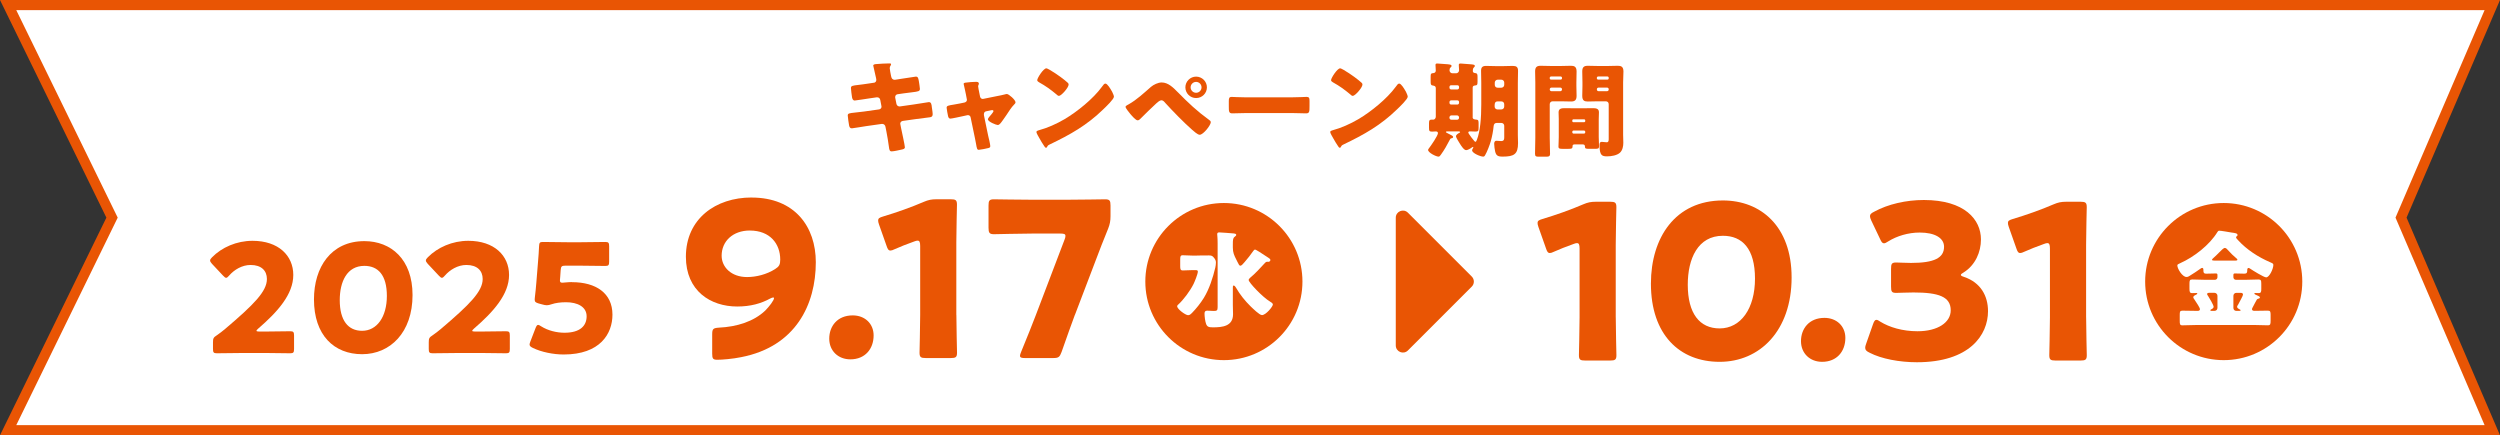 <?xml version="1.0" encoding="UTF-8"?>
<svg id="Layer_2" data-name="Layer 2" xmlns="http://www.w3.org/2000/svg" viewBox="0 0 1005.59 175.09">
  <rect x="0" y="0" width="1005.59" height="175.09" fill="#333333" stroke="none"/>
  <defs>
    <style>
      .cls-1 {
        fill: #e95504;
      }

      .cls-2, .cls-3 {
        fill: #fff;
      }

      .cls-3 {
        stroke: #e95504;
        stroke-miterlimit: 10;
        stroke-width: 4.09px;
      }
    </style>
  </defs>
  <g id="design">
    <polygon class="cls-3" points="1002.49 173.04 3.27 173.04 45.07 87.54 3.27 2.04 1002.49 2.04 965.78 87.54 1002.49 173.04"/>
    <path class="cls-1" d="M351.5,33.3c.58-.08.99-.54.99-1.12,0-.29-.08-.54-.12-.83l-.25-1.08c-.08-.5-.87-3.73-.87-3.89,0-.46.62-.58,1.37-.62,1.66-.12,3.35-.25,5.05-.25.37,0,.75,0,.75.29,0,.21-.08.41-.21.62-.17.25-.33.54-.33.99,0,.54.41,2.48.54,3.15l.08.33c.12.7.62,1.2,1.33,1.2h.17l2.61-.41c.79-.08,5.59-.87,5.8-.87.95,0,.99.91,1.2,1.9.08.66.41,2.44.41,3.02,0,.99-.62,1.08-3.31,1.41-.87.08-1.91.21-3.23.41l-2.53.37c-.54.12-.87.58-.87,1.12v.21l.5,2.53c.13.62.62,1.03,1.24,1.03h.17l5.55-.79c.83-.12,5.88-.95,6.09-.95.95,0,1.08.91,1.2,2.11l.12.83c.08.5.21,1.45.21,1.91,0,.74-.29,1.12-1.03,1.24-.37.04-5.13.66-5.76.74l-5.3.75c-.58.12-.95.62-.95,1.03,0,.08,0,.21.04.33l.29,1.49c.25,1.2,1.53,7.04,1.53,7.74,0,.66-.7.79-1.24.91-.87.21-3.27.74-4.1.74-.74,0-.95-.58-1.08-1.82-.25-2.11-.66-4.18-1.03-6.25l-.37-1.86c-.12-.66-.66-1.12-1.28-1.12h-.17l-6.42.91c-.87.12-5.22.87-5.63.87-.79,0-.95-.5-1.12-1.16-.12-.58-.54-3.48-.54-4.02,0-.83.58-.91,2.9-1.16.91-.08,2.07-.21,3.56-.41l6.17-.87c.58-.12.95-.54.95-1.08,0-.08,0-.12-.04-.29l-.46-2.4c-.12-.66-.58-1.08-1.2-1.08h-.29l-2.82.41c-.87.12-5.55.87-5.96.87-.7,0-.95-.62-1.08-1.24-.12-.75-.45-3.15-.45-3.77,0-.91.58-.99,3.1-1.28.91-.12,2.15-.25,3.69-.5l2.44-.37Z"/>
    <path class="cls-1" d="M388.02,41.21c.54-.12.91-.54.91-1.03,0-.12-.04-.25-.04-.29l-.37-1.95c-.04-.17-.21-1.03-.41-1.95-.25-1.12-.5-2.15-.5-2.24,0-.37.41-.46.7-.5,1.16-.17,3.11-.33,4.22-.33.54,0,1.2.04,1.2.75,0,.21-.08.37-.17.54-.08.17-.12.37-.12.54,0,.29.33,1.91.41,2.32l.37,1.82c.12.54.58.91,1.08.91.08,0,.21-.04.25-.04l5.55-1.12c1.08-.21,2.19-.41,3.23-.7.21-.08.45-.12.7-.12.74,0,3.44,2.36,3.44,3.31,0,.41-.29.66-.58.95-1.08,1.08-2.19,2.86-3.06,4.18-.5.7-2.07,3.06-2.57,3.52-.25.29-.58.5-.95.5-.62,0-3.93-1.32-3.93-2.28,0-.29.29-.66.5-.95.29-.29,1.74-1.99,1.74-2.32,0-.17-.12-.45-.54-.45-.08,0-.17.04-.25.04l-2.2.46c-.41.08-.87.41-.87,1.12v.17s0,.25.04.41l1.66,8.03c.21.79.87,3.64.87,4.26,0,.54-.33.66-.79.79-.5.17-3.4.7-3.81.7-.7,0-.79-.41-1.16-2.57-.12-.58-.25-1.28-.41-2.11l-1.74-8.36c-.08-.54-.54-.91-1.08-.91-.08,0-.21.04-.29.04l-2.11.46c-.75.17-4.18.91-4.68.91-.58,0-.79-.54-.91-.99-.13-.5-.58-2.98-.58-3.4,0-.79.66-.91,3.02-1.28.62-.12,1.37-.25,2.24-.41l1.99-.41Z"/>
    <path class="cls-1" d="M447.11,36.49c.08.12.12.29.25.46.29.62.7,1.49.7,1.95,0,.99-3.35,4.18-4.22,5.01-6.67,6.5-13.33,10.23-21.61,14.2-.83.41-.79.5-1.12,1.08-.04.12-.17.25-.33.25-.33,0-.58-.37-.75-.66-.7-1.04-1.37-2.11-1.95-3.19-.29-.5-1.2-2.03-1.2-2.48,0-.37.45-.58.79-.66,3.68-.99,7.29-2.61,10.6-4.55,5.09-3.02,11.47-8.2,14.95-12.96.08-.12.17-.21.25-.33.37-.54.7-.99,1.16-.99.83,0,2.11,2.24,2.48,2.9ZM422.18,28.05c3.35,1.99,5.92,3.97,7.29,5.22.25.21.37.41.37.75,0,1.2-2.94,4.55-3.89,4.55-.37,0-.79-.37-1.03-.62-2.4-1.99-4.22-3.31-6.96-4.84-.33-.21-.75-.46-.75-.87,0-.83,2.48-4.76,3.68-4.76.21,0,.7.25,1.28.58Z"/>
    <path class="cls-1" d="M473.82,37.15c4.18,4.26,7.66,7.54,12.5,11.06.33.21.7.5.7.95,0,1.2-3.02,5.05-4.47,5.05-.79,0-2.36-1.41-3.02-1.99-3.27-2.86-7.83-7.54-10.81-10.81-.37-.46-.91-1.08-1.53-1.08-.7,0-1.57.79-2.07,1.24-1.12.99-5.38,5.13-6.42,6.21-.33.33-.62.62-1.12.62-.75,0-2.32-1.86-2.86-2.48-.41-.5-1.99-2.4-1.99-2.94,0-.41.95-.87,1.28-1.03,3.23-1.82,6.13-4.55,8.94-7,1.08-.91,2.86-1.78,4.31-1.78,2.61,0,4.64,2.03,6.54,3.97ZM485.46,35.13c0,2.4-1.95,4.31-4.35,4.31s-4.31-1.95-4.31-4.31,1.95-4.31,4.31-4.31,4.35,1.9,4.35,4.31ZM478.91,35.13c0,1.2.99,2.19,2.2,2.19s2.19-.99,2.19-2.19-.99-2.19-2.19-2.19-2.2.99-2.2,2.19Z"/>
    <path class="cls-1" d="M520.03,39.14c2.44,0,5.09-.17,5.47-.17,1.08,0,1.24.45,1.24,1.66v1.99c0,2.28-.04,2.98-1.37,2.98-1.62,0-3.52-.12-5.34-.12h-19.05c-1.82,0-3.77.12-5.3.12-1.41,0-1.41-.79-1.41-2.98v-1.9c0-1.24.12-1.74,1.2-1.74.58,0,2.9.17,5.51.17h19.05Z"/>
    <path class="cls-1" d="M565.29,36.49c.08.12.12.29.25.46.29.62.7,1.49.7,1.95,0,.99-3.35,4.18-4.22,5.01-6.67,6.5-13.33,10.23-21.61,14.2-.83.41-.79.5-1.12,1.08-.04.12-.17.25-.33.25-.33,0-.58-.37-.75-.66-.7-1.04-1.37-2.11-1.95-3.19-.29-.5-1.2-2.03-1.2-2.48,0-.37.45-.58.79-.66,3.68-.99,7.29-2.61,10.6-4.55,5.09-3.02,11.47-8.2,14.95-12.96.08-.12.17-.21.25-.33.37-.54.7-.99,1.16-.99.83,0,2.11,2.24,2.48,2.9ZM540.37,28.05c3.35,1.99,5.92,3.97,7.29,5.22.25.21.37.41.37.75,0,1.2-2.94,4.55-3.89,4.55-.37,0-.79-.37-1.03-.62-2.4-1.99-4.22-3.31-6.96-4.84-.33-.21-.75-.46-.75-.87,0-.83,2.48-4.76,3.68-4.76.21,0,.7.25,1.28.58Z"/>
    <path class="cls-1" d="M592.34,47.08c0,.91.79.99,1.53,1.04.83.04.87.54.87,1.57v1.7c0,1.24-.17,1.53-1.2,1.53-.79,0-1.53-.08-2.28-.08-.33,0-.66.12-.66.5,0,.08.08.25.21.46.45.75,1.57,2.19,2.19,2.9.25.29.37.33.46.33.25,0,.37-.25.58-.75,1.37-3.48,1.78-8.9,1.78-14.24v-8.69c0-1.62-.08-3.23-.08-4.89,0-1.45.62-1.95,2.03-1.95,1.24,0,2.53.08,3.77.08h3.27c1.24,0,2.44-.08,3.69-.08,1.45,0,2.11.46,2.11,1.95,0,1.66-.08,3.27-.08,4.89v20.99c0,1.08.08,2.15.08,3.23,0,4.51-1.66,5.42-6.21,5.42-1.95,0-2.61-.41-3.02-2.15-.17-.7-.37-2.28-.37-3.02,0-.58.21-1.2.91-1.2.5,0,1.32.12,1.9.12,1.24,0,1.24-.83,1.24-1.62v-4.51c0-.66-.5-1.16-1.16-1.16h-1.91c-.83,0-1.12.58-1.2,1.28-.17,1.86-.58,4.06-1.12,6-.41,1.49-1.53,4.43-2.36,5.8-.21.33-.37.46-.75.46-1.03,0-4.43-1.37-4.43-2.53,0-.37.5-.99.5-1.24,0-.04,0-.12-.12-.12s-.25.04-.41.17c-.58.46-1.74,1.12-2.36,1.12-.91,0-2.03-1.82-2.48-2.53-.33-.54-1.62-2.53-1.62-3.02,0-.58.75-1.12,1.37-1.41.17-.08.29-.17.29-.29,0-.21-.29-.29-.46-.29h-4.55c-.29,0-.7,0-.7.25,0,.08.12.21.37.33.79.41,1.62.83,2.07,1.08.25.12.46.37.46.58,0,.29-.25.46-.54.5-.41.08-.54.12-.83.7-.99,1.95-2.19,4.06-3.48,5.84-.37.5-.58.87-1.03.87-.95,0-4.18-1.61-4.18-2.69,0-.21.12-.37.37-.7.75-.95,3.6-5.05,3.6-6.09,0-.46-.45-.66-.83-.66-.41,0-.95.08-1.53.08-1.12,0-1.24-.33-1.24-1.53v-1.82c0-1.12.13-1.49,1.2-1.49.12,0,.29.04.45.04.62,0,1.08-.58,1.08-1.2v-11.55c0-.7-.58-.91-1.2-.99-.75-.08-.87-.5-.87-1.49v-2.03c0-1.28.17-1.41,1.16-1.49.54-.04.91-.46.91-.99s-.12-1.74-.12-2.28c0-.5.29-.58.74-.58.5,0,3.4.21,4.06.29.95.12,1.66.12,1.66.7,0,.25-.17.37-.41.62-.33.29-.41.7-.41,1.12,0,.62.5,1.2,1.16,1.2h1.53c.62,0,1.16-.58,1.16-1.2,0-.37-.12-1.53-.12-2.15,0-.5.29-.58.74-.58.5,0,3.69.25,4.31.33.99.12,1.41.17,1.41.66,0,.25-.21.37-.41.62-.37.33-.41.87-.41,1.37,0,.66.45.83,1.03.87.75.04.87.54.87,1.49v1.95c0,1.32-.17,1.49-1.16,1.57-.5.04-.79.37-.79.79v11.92ZM583.69,34.29c-.37,0-.66.29-.66.66v.37c0,.33.29.66.66.66h2.53c.37,0,.66-.33.66-.66v-.37c0-.37-.25-.66-.66-.66h-2.53ZM583.69,40.37c-.37,0-.66.29-.66.66v.37c0,.33.29.66.66.66h2.53c.37,0,.66-.33.66-.66v-.37c0-.37-.25-.66-.66-.66h-2.53ZM586.09,48.16c.46,0,.79-.33.79-.79v-.12c0-.45-.33-.83-.79-.83h-2.28c-.45,0-.79.37-.79.83v.12c0,.46.33.79.79.79h2.28ZM602.4,40.79c-.99,0-1.2.74-1.2,1.49v.62c0,.62.5,1.12,1.12,1.12h1.57c.66,0,1.16-.5,1.16-1.16v-.91c0-.66-.45-1.16-1.16-1.16h-1.49ZM603.9,35.28c.66,0,1.16-.54,1.16-1.16v-.91c0-.62-.5-1.16-1.16-1.16h-1.49c-.62,0-1.16.54-1.16,1.16v.91c0,.66.45,1.16,1.16,1.16h1.49Z"/>
    <path class="cls-1" d="M624.52,40.75c-.66,0-1.16.5-1.16,1.16v13.54c0,2.15.12,4.26.12,6.38,0,1.12-.46,1.2-1.9,1.2h-2.36c-1.37,0-1.78-.08-1.78-1.2,0-2.11.12-4.22.12-6.38v-22.28c0-1.49-.08-2.94-.08-4.43,0-1.62.58-2.28,2.19-2.28,1.33,0,2.65.08,4.02.08h4.26c1.32,0,2.65-.08,3.93-.08s2.28.29,2.28,2.28c0,1.49-.08,2.94-.08,4.43v1.45c0,1.28.08,2.61.08,3.93,0,1.62-.62,2.28-2.19,2.28-1.37,0-2.69-.08-4.02-.08h-3.44ZM628.29,31.31c0-.33-.25-.54-.54-.54h-3.85c-.29,0-.54.21-.54.54v.21c0,.29.25.5.54.5h3.85c.29,0,.54-.21.54-.5v-.21ZM628.29,35.9c0-.41-.33-.66-.66-.66h-3.6c-.33,0-.66.29-.66.66v.12c0,.37.33.66.66.66h3.6c.33,0,.66-.29.66-.66v-.12ZM627,48.03c0-.95-.08-1.9-.08-2.86,0-1.57,1.28-1.66,2.53-1.66s2.44.04,3.64.04h3.89c1.2,0,2.44-.04,3.64-.04s2.53.08,2.53,1.61c0,.95-.08,1.91-.08,2.9v7.08c0,1.28.12,3.11.12,3.85,0,.83-.45.91-1.66.91h-2.36c-1.37,0-1.66-.08-1.66-1.03,0-.37-.21-.74-.83-.74h-3.4c-.58,0-.74.33-.74.62v.21c0,.87-.46.95-1.78.95h-2.15c-1.24,0-1.74-.08-1.74-.91s.12-2.53.12-3.85v-7.08ZM632.43,48.7c0,.29.21.46.46.46h4.26c.29,0,.5-.21.5-.46v-.25c0-.25-.21-.46-.5-.46h-4.26c-.25,0-.46.21-.46.46v.25ZM632.43,53.21c0,.29.25.54.54.54h4.14c.29,0,.54-.25.54-.54v-.17c0-.29-.25-.54-.54-.54h-4.14c-.33,0-.54.25-.54.54v.17ZM647.08,41.91c0-.7-.5-1.16-1.16-1.16h-3.31c-1.28,0-2.61.08-3.93.08s-2.24-.29-2.24-2.28c0-1.32.08-2.65.08-3.93v-1.45c0-1.45-.08-2.94-.08-4.43,0-1.62.58-2.28,2.2-2.28,1.33,0,2.65.08,3.98.08h4.18c1.32,0,2.65-.08,3.93-.08s2.28.29,2.28,2.28c0,1.49-.13,2.94-.13,4.43v20.95c0,1.12.08,2.19.08,3.31,0,1.37-.29,2.98-1.33,3.97-1.2,1.12-3.52,1.49-5.13,1.49-2.03,0-3.11-.21-3.11-4.51,0-.7.08-1.32.95-1.32.58,0,1.37.17,1.95.17.7,0,.79-.58.79-1.28v-14.04ZM647.08,31.31c0-.33-.21-.54-.5-.54h-3.73c-.29,0-.54.21-.54.54v.21c0,.29.25.5.54.5h3.73c.29,0,.5-.21.5-.5v-.21ZM647.08,35.9c0-.41-.29-.66-.66-.66h-3.44c-.37,0-.66.29-.66.66v.12c0,.37.29.66.66.66h3.44c.37,0,.66-.29.66-.66v-.12Z"/>
    <g>
      <g>
        <path class="cls-1" d="M106.62,133.36c3.16,0,9.72-.12,10.14-.12,1.27,0,1.52.36,1.52,1.76v5.34c0,1.4-.24,1.76-1.52,1.76-.43,0-6.99-.12-10.14-.12h-8.68c-3.22,0-10.32.12-10.75.12-1.27,0-1.52-.36-1.52-1.76v-2.61c0-1.58.18-2.01,1.52-2.85,1.22-.85,2.19-1.58,3.34-2.55,11.6-9.84,16.83-15.12,16.83-20.1,0-3.34-2.19-5.65-6.56-5.65-3.46,0-6.62,1.94-8.62,4.25-.55.61-.85.91-1.22.91s-.67-.3-1.22-.85l-4.5-4.8c-.48-.55-.73-.91-.73-1.34,0-.36.25-.73.79-1.27,3.89-3.95,9.84-6.62,16.27-6.62,10.44,0,16.4,5.95,16.4,13.73s-6.26,14.82-14.15,21.62c-.49.43-.67.67-.67.85s.36.3,1.09.3h2.37Z"/>
        <path class="cls-1" d="M165.94,118.67c0,15.06-8.99,23.8-20.28,23.8s-19.37-7.65-19.37-22.04c0-12.94,6.86-23.44,20.28-23.44,10.69,0,19.37,7.29,19.37,21.68ZM136.66,120.73c0,8.14,3.34,12.33,8.99,12.33,5.95,0,9.96-5.58,9.96-14.03s-3.58-12.09-9.05-12.09c-7.05,0-9.9,6.44-9.9,13.79Z"/>
        <path class="cls-1" d="M193.41,133.36c3.16,0,9.72-.12,10.14-.12,1.27,0,1.52.36,1.52,1.76v5.34c0,1.4-.24,1.76-1.52,1.76-.43,0-6.99-.12-10.14-.12h-8.68c-3.22,0-10.32.12-10.75.12-1.27,0-1.52-.36-1.52-1.76v-2.61c0-1.58.18-2.01,1.52-2.85,1.22-.85,2.19-1.58,3.34-2.55,11.6-9.84,16.83-15.12,16.83-20.1,0-3.34-2.19-5.65-6.56-5.65-3.46,0-6.62,1.94-8.62,4.25-.55.61-.85.91-1.22.91s-.67-.3-1.22-.85l-4.5-4.8c-.48-.55-.73-.91-.73-1.34,0-.36.25-.73.79-1.27,3.89-3.95,9.84-6.62,16.27-6.62,10.44,0,16.4,5.95,16.4,13.73s-6.26,14.82-14.15,21.62c-.49.43-.67.67-.67.85s.36.3,1.09.3h2.37Z"/>
        <path class="cls-1" d="M230.08,113.5c9.65,0,16.27,4.44,16.27,13.06,0,7.65-4.92,16.03-19.62,16.03-4.13,0-8.99-.97-12.45-2.67-.85-.42-1.27-.79-1.27-1.34,0-.3.12-.66.3-1.15l2.13-5.53c.36-.85.61-1.22,1.03-1.22.24,0,.61.18,1.15.55,2.85,1.82,6.44,2.61,9.42,2.61,6.31,0,8.92-2.79,8.92-6.62s-3.7-5.65-8.26-5.65c-2.37,0-4.31.3-5.77.79-.85.3-1.46.42-2.01.42s-1.09-.12-1.94-.36l-1.33-.36c-1.22-.36-1.58-.67-1.58-1.58,0-.18,0-.49.06-.79.25-2.07.43-3.83.61-6.08l.66-8.14c.18-2.37.37-4.31.43-6.38.06-1.46.3-1.76,1.52-1.76.79,0,7.47.12,10.69.12h3.83c3.22,0,10.2-.12,10.63-.12,1.27,0,1.52.36,1.52,1.76v6.13c0,1.4-.24,1.76-1.52,1.76-.43,0-7.41-.12-10.63-.12h-5.35c-1.58,0-1.88.24-2,1.82l-.18,2.67c-.06.49-.12,1.22-.12,1.4,0,.73.25.97.97.97.55,0,2.25-.25,3.89-.25Z"/>
        <path class="cls-1" d="M302.32,79.46c17.42,0,25.83,11.79,25.83,26,0,16.99-8.06,33.97-30.07,38.21-3.29.69-7.63,1.04-9.53,1.04-1.74,0-2.08-.43-2.08-2.43v-7.71c0-2.25.35-2.6,2.6-2.77,7.46-.35,14.13-2.51,18.72-6.85,1.64-1.65,3.55-4.16,3.55-5.03,0-.17-.09-.26-.26-.26-.26,0-.69.08-1.3.43-3.64,1.99-7.88,3.2-13.26,3.2-10.66,0-20.63-6.24-20.63-20.02,0-15.25,11.96-23.83,26.43-23.83ZM301.62,92.72c-6.85,0-11.35,4.33-11.35,10.14,0,4.59,3.9,8.58,10.22,8.58,3.64,0,7.89-1.04,11.27-3.2,1.65-1.04,2.08-1.82,2.08-3.81,0-6.33-4.07-11.7-12.22-11.7Z"/>
        <path class="cls-1" d="M351.4,134.92c0,5.37-3.38,9.62-9.36,9.62-4.85,0-8.49-3.38-8.49-8.32s3.2-9.36,9.45-9.36c4.85,0,8.4,3.29,8.4,8.06Z"/>
        <path class="cls-1" d="M384.69,126.69c0,4.59.26,14.56.26,15.17,0,1.82-.52,2.16-2.51,2.16h-10.06c-1.99,0-2.51-.35-2.51-2.16,0-.61.26-10.58.26-15.17v-27.73c0-1.56-.26-2.17-1.04-2.17-.35,0-.69.08-1.39.35-2.95,1.04-5.55,2.08-7.89,3.12-.69.34-1.21.52-1.65.52-.78,0-1.13-.61-1.56-1.91l-3.03-8.58c-.26-.69-.35-1.22-.35-1.65,0-.78.52-1.13,1.99-1.56,5.2-1.56,11.18-3.64,16.38-5.89,1.82-.78,3.12-1.04,5.11-1.04h5.72c1.99,0,2.51.35,2.51,2.17,0,.61-.26,10.57-.26,15.17v29.2Z"/>
        <path class="cls-1" d="M432.37,126.6c-1.47,3.99-2.86,7.8-5.37,14.99-.78,2.08-1.21,2.43-3.46,2.43h-11.27c-1.39,0-1.99-.17-1.99-.95,0-.35.17-.78.43-1.47,2.86-6.93,4.42-10.92,5.89-14.73l11.61-30.5c.26-.61.35-1.13.35-1.47,0-.78-.61-.95-1.99-.95h-11.61c-4.59,0-14.04.26-15.17.26-1.82,0-2.17-.61-2.17-2.6v-8.93c0-1.99.35-2.51,2.17-2.51.61,0,10.57.17,15.17.17h14.39c4.59,0,14.56-.17,15.17-.17,1.82,0,2.17.52,2.17,2.51v4.25c0,1.91-.26,3.29-.95,5.03-1.82,4.42-3.56,8.92-4.86,12.39l-8.49,22.27Z"/>
      </g>
      <g>
        <circle class="cls-1" cx="492.29" cy="113.26" r="31.6"/>
        <path class="cls-2" d="M481.49,102.78c1.57,0,3.15-.04,4.72-.04,1.06,0,1.49.13,2.16,1.02.47.59.72,1.1.72,1.87,0,.64-.13,1.4-.25,1.99-.94,4.03-2.46,8.71-4.63,12.23-1.36,2.17-3.01,4.25-4.8,6.08-.43.42-.85.85-1.53.85-.98,0-4.38-2.42-4.38-3.61,0-.25.13-.38.3-.55,2.25-1.99,4.92-5.65,6.28-8.37.47-.98,1.74-4.03,1.74-5.05,0-.51-.43-.55-1.06-.55h-1.19c-1.27,0-2.55.13-3.74.13-1.02,0-1.11-.47-1.11-1.78v-2.55c0-1.27.08-1.78,1.02-1.78,1.27,0,2.55.13,3.82.13h1.91ZM502.73,111.87c-.21.17-.47.43-.47.77,0,.98,5.69,6.96,8.58,8.66.42.26,1.15.64,1.15,1.19,0,.81-2.8,4.25-4.38,4.25-1.02,0-3.69-2.68-4.5-3.44-2.29-2.25-4.33-4.76-5.94-7.56-.17-.3-.55-.89-.94-.89-.34,0-.34.42-.34.85v6.88c0,1.27.08,2.55.08,3.82,0,4.84-4.29,5.27-8.07,5.27-1.66,0-2.34-.21-2.76-1.36-.38-.98-.64-3.06-.64-4.12,0-.77.22-1.23,1.06-1.23.08,0,.34,0,.98.04.51.04,1.15.08,1.66.08,1.27,0,1.57-.21,1.57-1.53v-25.65c0-2.59-.17-3.01-.17-3.7,0-.55.3-.72.81-.72.85,0,4.8.34,5.82.42.34.04,1.02.08,1.02.6,0,.25-.25.47-.68.8-.64.47-.68,1.32-.68,3.02v1.27c0,2,.51,3.1,1.4,4.84l.42.85c.55,1.14.81,1.61,1.19,1.61.47,0,1.02-.64,1.74-1.49,1.23-1.4,2.38-2.89,3.48-4.46.13-.17.42-.55.68-.55.43,0,2.85,1.61,4.38,2.63.51.34.89.59,1.1.72.3.21.72.47.72.85,0,.34-.38.72-.72.72h-.21c-.13,0-.25-.04-.38-.04-.3,0-.51.17-.77.38-1.95,2.12-3.95,4.33-6.2,6.2Z"/>
      </g>
      <g>
        <circle class="cls-1" cx="894.46" cy="113.26" r="31.6"/>
        <path class="cls-2" d="M883.44,130.73c-1.87,0-3.74.13-5.65.13-.94,0-1.02-.51-1.02-1.74v-2.46c0-1.27.08-1.7,1.11-1.7,1.87,0,3.7.08,5.56.08h.51c.26,0,.94,0,.94-.68,0-.6-1.36-2.59-2.04-3.61-.13-.21-.22-.34-.3-.47-.17-.21-.34-.47-.34-.72,0-.51.89-.94,1.27-1.11.17-.08.34-.17.34-.38s-.21-.21-.38-.21c-.55,0-1.11.04-1.7.04-.98,0-1.06-.6-1.06-1.87v-1.83c0-1.36.08-1.78,1.15-1.78,1.74,0,3.48.13,5.18.13h3.91c.55,0,1.02-.47,1.02-1.02v-.89c0-.43-.13-.64-.55-.64h-.47c-1.15,0-2.29.08-3.44.08s-1.19-.51-1.19-1.44c0-.38-.04-.89-.51-.89-.21,0-.47.17-.64.3-1.1.8-3.23,2.21-4.37,2.89-.34.25-.8.47-1.27.47-1.74,0-3.7-3.4-3.7-4.63,0-.43.34-.55,1.19-.94,5.52-2.46,11.77-7.3,14.95-12.53.22-.34.34-.51.77-.51.68,0,3.82.55,4.8.72,1.49.21,2.51.3,2.51,1.02,0,.25-.17.38-.38.55-.13.08-.21.17-.21.38,0,.34.47.77.85,1.19,3.4,3.74,8.07,6.75,12.7,8.75,1.23.55,1.44.59,1.44,1.19,0,1.49-1.57,4.97-2.89,4.97-.89,0-5.52-2.85-6.46-3.52-.21-.13-.38-.26-.64-.26-.51,0-.51.68-.51,1.02,0,.89-.21,1.27-1.19,1.27-1.15,0-2.29-.08-3.48-.08h-.39c-.34,0-.51.21-.51.6v.93c0,.55.47,1.02,1.02,1.02h3.87c1.7,0,3.44-.13,5.18-.13,1.02,0,1.15.38,1.15,1.82v1.96c0,1.23-.08,1.7-1.19,1.7-.38,0-.72-.04-1.1-.04-.17,0-.51,0-.51.25s.77.55,1.36.81c.3.13.89.38.89.76,0,.3-.42.43-.64.47-.55.13-.59.25-1.36,1.74-.25.47-.55,1.02-.93,1.78-.13.21-.25.42-.25.68,0,.64.59.68,1.1.68,1.74,0,3.48-.08,5.27-.08,1.02,0,1.11.47,1.11,1.7v2.38c0,1.32-.08,1.82-1.11,1.82-1.87,0-3.73-.13-5.61-.13h-23.15ZM890.75,125.04c.68,0,1.19-.51,1.19-1.19v-4.88c0-.64-.55-1.19-1.19-1.19h-1.99c-.34,0-.98,0-.98.51,0,.25.17.47.34.68.47.72,2.29,3.73,2.29,4.46,0,.51-.68.89-1.11,1.06-.04.04-.21.17-.21.3,0,.25.25.25.43.25h1.23ZM899.24,104.82c.34,0,.72-.04.72-.38,0-.21-.3-.47-.47-.59-1.19-.98-2.29-2.08-3.27-3.19-.34-.38-.8-.93-1.31-.93s-1.36.89-2.46,1.99c-.64.64-1.36,1.4-2.17,2.08-.17.17-.51.42-.51.68,0,.3.38.34,1.02.34h8.45ZM900.82,125.04c.13,0,.42,0,.42-.25,0-.17-.25-.3-.38-.34-.38-.21-1.02-.55-1.02-1.02,0-.34.34-.81.51-1.06l.21-.42c.51-1.02,1.66-2.97,1.66-3.48,0-.55-.51-.68-.98-.68h-1.7c-.68,0-1.19.55-1.19,1.19v4.88c0,.68.47,1.19,1.19,1.19h1.27Z"/>
      </g>
      <path class="cls-1" d="M592,115.28l-25.69,25.69c-1.8,1.8-4.88.53-4.88-2.02v-51.38c0-2.55,3.08-3.82,4.88-2.02l25.69,25.69c1.12,1.12,1.12,2.93,0,4.05Z"/>
      <g>
        <path class="cls-1" d="M649.92,127.69c0,4.59.26,14.56.26,15.17,0,1.82-.52,2.16-2.51,2.16h-10.06c-1.99,0-2.51-.35-2.51-2.16,0-.61.26-10.58.26-15.17v-27.73c0-1.56-.26-2.17-1.04-2.17-.35,0-.69.08-1.39.35-2.95,1.04-5.55,2.08-7.89,3.12-.69.34-1.21.52-1.64.52-.78,0-1.13-.61-1.56-1.91l-3.03-8.58c-.26-.69-.35-1.22-.35-1.65,0-.78.52-1.13,1.99-1.56,5.2-1.56,11.18-3.64,16.38-5.89,1.82-.78,3.12-1.04,5.11-1.04h5.72c1.99,0,2.51.35,2.51,2.17,0,.61-.26,10.57-.26,15.17v29.2Z"/>
        <path class="cls-1" d="M720.65,111.57c0,21.49-12.82,33.97-28.94,33.97s-27.65-10.92-27.65-31.46c0-18.46,9.79-33.45,28.95-33.45,15.25,0,27.64,10.4,27.64,30.94ZM678.88,114.51c0,11.61,4.77,17.59,12.83,17.59,8.49,0,14.21-7.97,14.21-20.02s-5.11-17.24-12.91-17.24c-10.06,0-14.13,9.19-14.13,19.67Z"/>
        <path class="cls-1" d="M742.27,135.92c0,5.37-3.38,9.62-9.36,9.62-4.85,0-8.49-3.38-8.49-8.32s3.2-9.36,9.45-9.36c4.85,0,8.4,3.29,8.4,8.06Z"/>
        <path class="cls-1" d="M788.73,110.53c0,.35.26.52,1.3.86,6.67,2.26,9.62,7.63,9.62,13.78,0,9.62-7.45,20.54-28.6,20.54-7.02,0-14.3-1.38-18.98-3.81-1.3-.61-1.82-1.13-1.82-1.99,0-.44.08-.87.35-1.56l2.77-7.88c.43-1.22.78-1.82,1.38-1.82.44,0,.87.26,1.65.78,3.55,2.17,8.76,3.81,14.91,3.81,8.15,0,13.34-3.56,13.34-8.41,0-5.46-4.77-7.19-14.99-7.19-2.43,0-5.8.17-6.93.17-1.82,0-2.08-.52-2.08-2.6v-7.02c0-2.08.26-2.6,2.08-2.6,1.13,0,3.9.17,5.98.17,9.27,0,13.26-1.99,13.26-6.5,0-3.55-3.73-5.72-9.79-5.72-4.59,0-9.19,1.38-12.65,3.55-.78.52-1.3.78-1.73.78-.61,0-1.04-.52-1.56-1.73l-3.55-7.45c-.35-.78-.52-1.3-.52-1.74,0-.78.52-1.21,1.74-1.82,5.55-3.03,12.82-4.68,19.93-4.68,16.47,0,22.97,7.89,22.97,15.86,0,5.11-2.26,10.31-6.93,13.26-.69.43-1.13.69-1.13.95Z"/>
        <path class="cls-1" d="M839.12,127.69c0,4.59.26,14.56.26,15.17,0,1.82-.52,2.16-2.51,2.16h-10.06c-1.99,0-2.51-.35-2.51-2.16,0-.61.26-10.58.26-15.17v-27.73c0-1.56-.26-2.17-1.04-2.17-.35,0-.69.08-1.39.35-2.95,1.04-5.55,2.08-7.89,3.12-.69.34-1.21.52-1.64.52-.78,0-1.13-.61-1.56-1.91l-3.03-8.58c-.26-.69-.35-1.22-.35-1.65,0-.78.52-1.13,1.99-1.56,5.2-1.56,11.18-3.64,16.38-5.89,1.82-.78,3.12-1.04,5.11-1.04h5.72c1.99,0,2.51.35,2.51,2.17,0,.61-.26,10.57-.26,15.17v29.2Z"/>
      </g>
    </g>
  </g>
</svg>